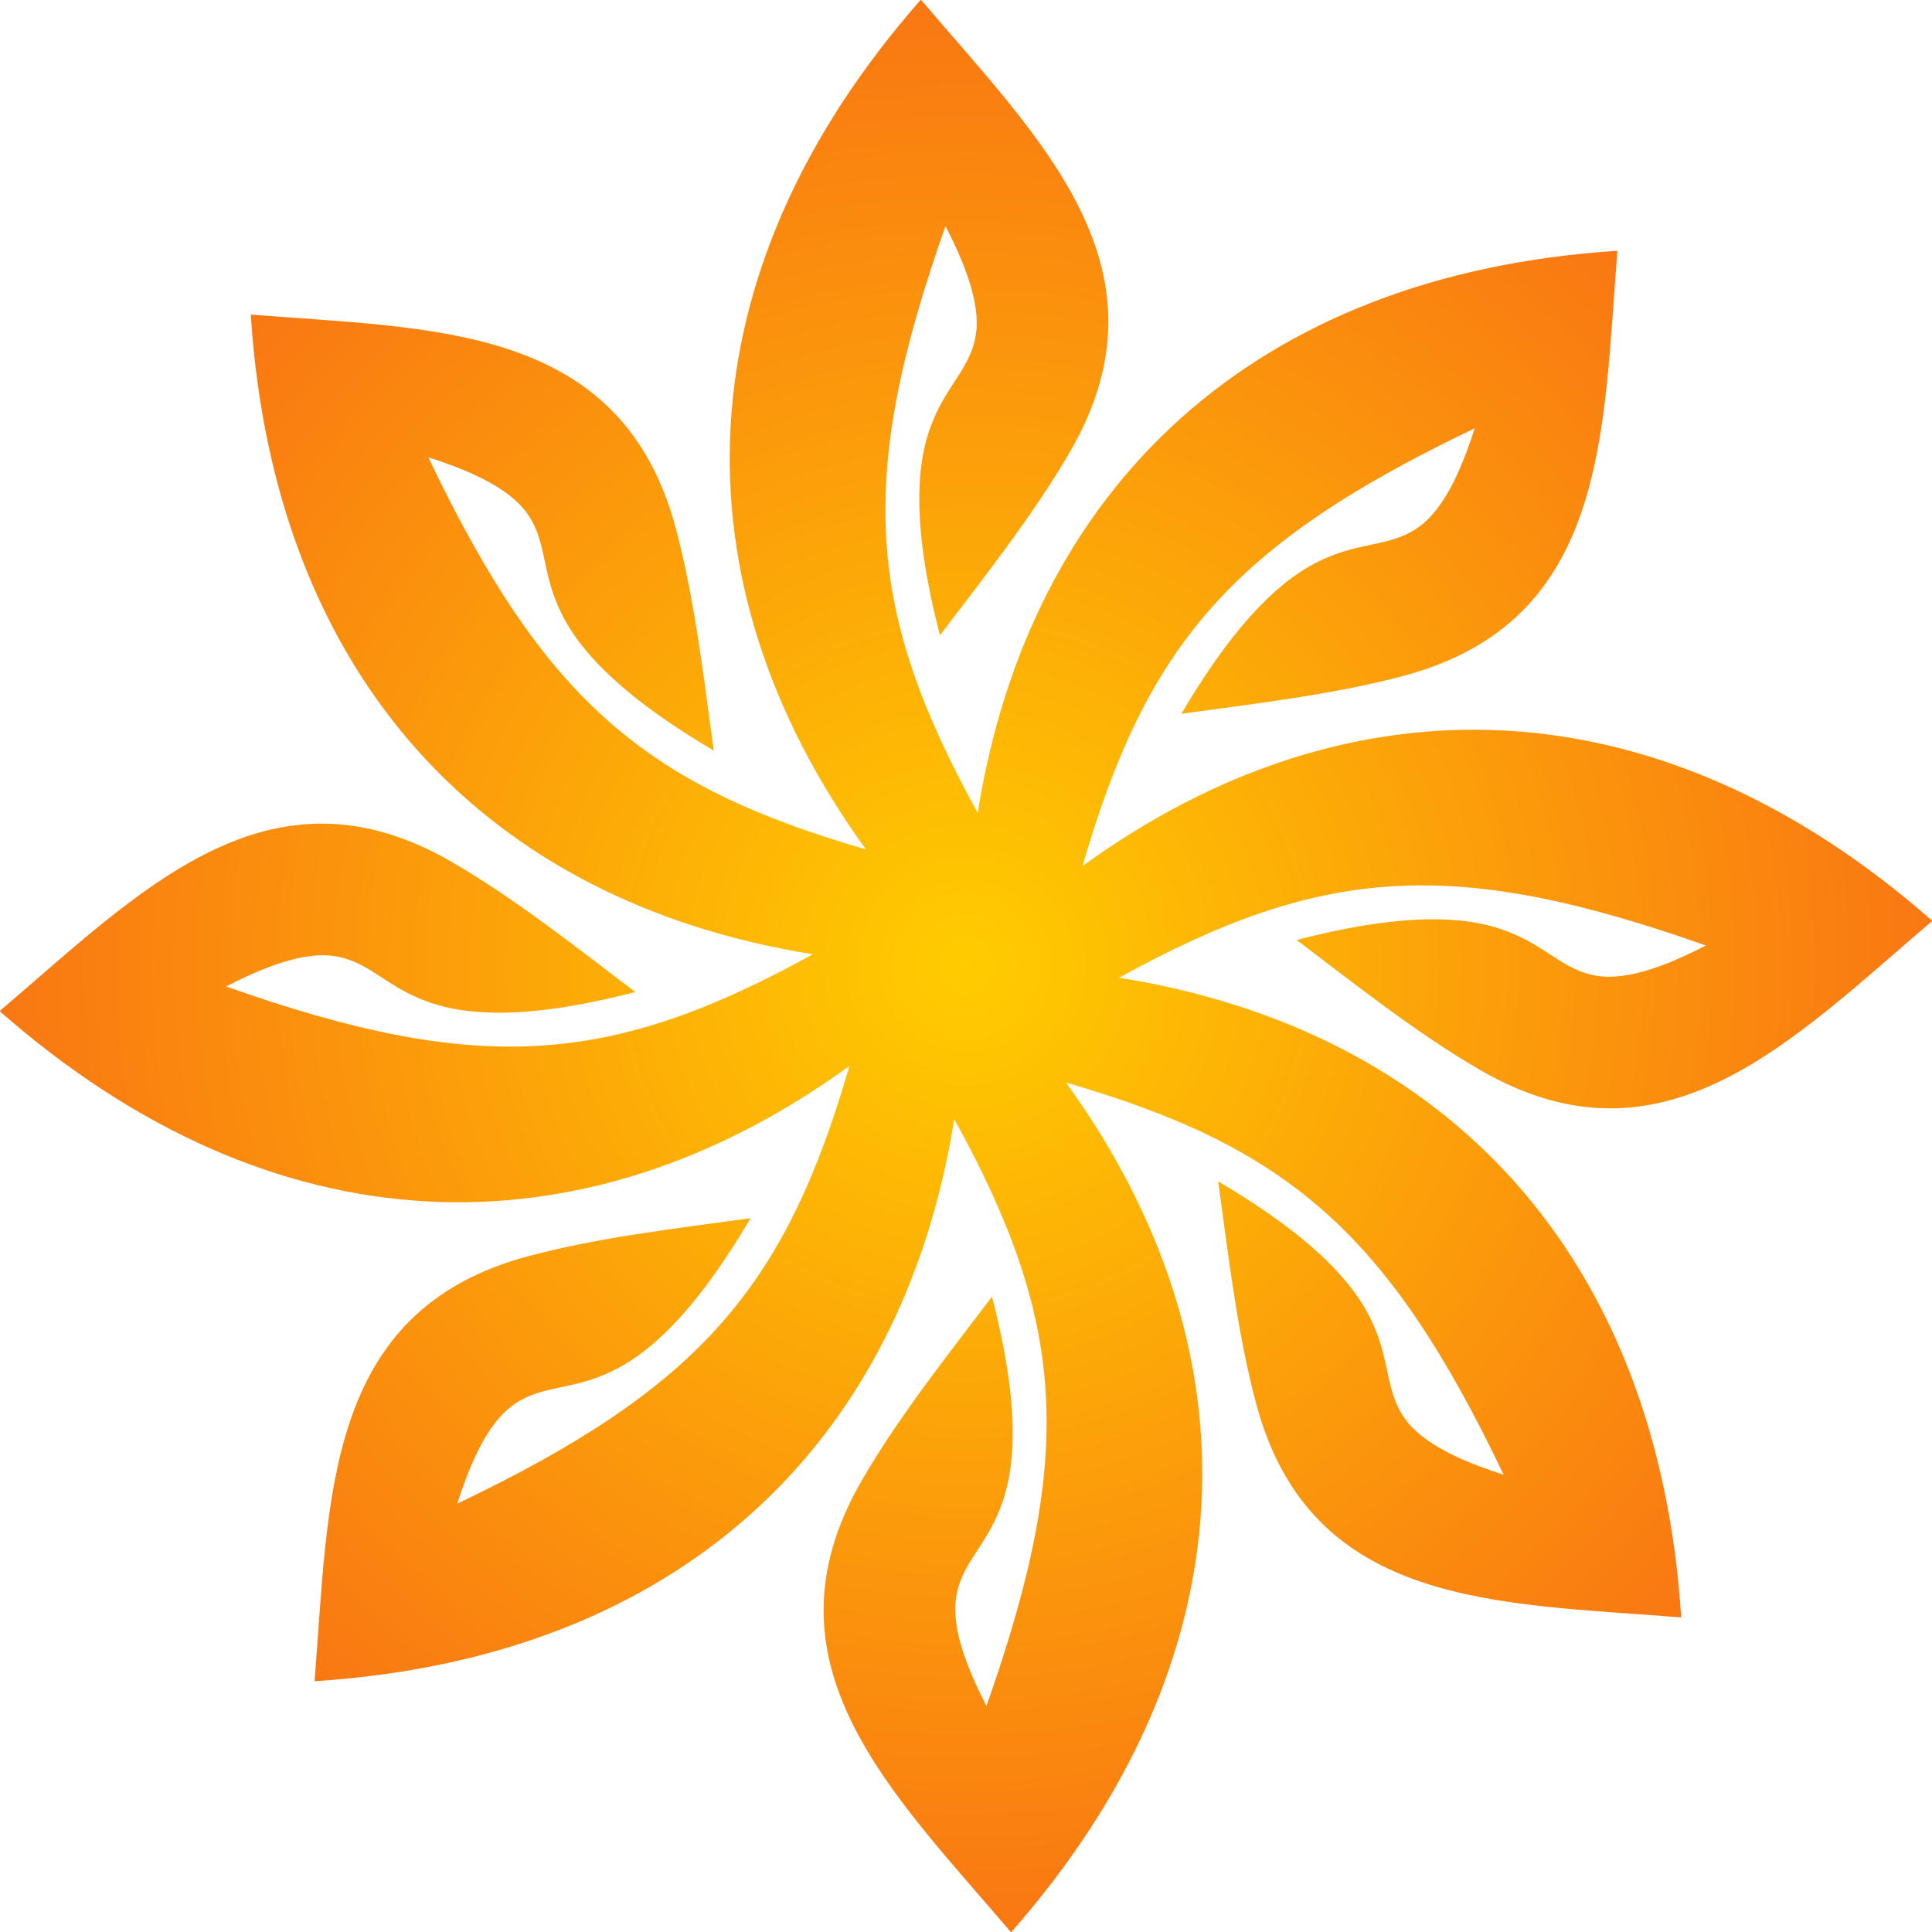 <svg xmlns="http://www.w3.org/2000/svg" width="747px" height="747px" style="shape-rendering:geometricPrecision; text-rendering:geometricPrecision; image-rendering:optimizeQuality; fill-rule:evenodd; clip-rule:evenodd" viewBox="0 0 747 747"><defs><style type="text/css">  .fil0 {fill:url(#id0)}  </style><radialGradient id="id0" gradientUnits="userSpaceOnUse" cx="373.5" cy="373.5" r="1758.03" fx="373.5" fy="373.5"><stop offset="0" style="stop-color:#FFCC00"></stop><stop offset="0.278" style="stop-color:#F75D18"></stop><stop offset="0.529" style="stop-color:#FF6600"></stop><stop offset="1" style="stop-color:#FFCC00"></stop></radialGradient></defs><g id="Layer_x0020_1"><path class="fil0" d="M96.967 121.633c70.75,5.673 143.174,3.586 164.339,82.644 7.303,27.318 10.811,57.853 14.675,85.949 -17.177,-10.187 -36.561,-23.276 -49.428,-38.724 -7.017,-8.425 -11.576,-16.932 -14.321,-27.548 -2.565,-9.931 -2.999,-19.376 -10.063,-27.548 -8.399,-9.71 -24.715,-15.78 -36.571,-19.615 44.805,93.816 83.523,126.833 169.241,151.636 -74.979,-103.465 -71.707,-222.911 21.218,-328.561 46.016,54.039 98.705,103.774 57.767,174.643 -14.153,24.481 -33.263,48.553 -50.399,71.152 -4.942,-19.35 -9.393,-42.311 -7.569,-62.333 0.996,-10.918 3.788,-20.158 9.353,-29.605 5.209,-8.836 11.581,-15.822 12.364,-26.595 0.927,-12.806 -6.319,-28.634 -11.988,-39.729 -34.657,98.02 -30.626,148.743 12.448,226.893 20.142,-126.178 106.917,-208.326 247.332,-217.324 -5.673,70.75 -3.586,143.174 -82.644,164.339 -27.318,7.303 -57.853,10.811 -85.949,14.674 10.187,-17.176 23.276,-36.56 38.724,-49.427 8.425,-7.016 16.932,-11.576 27.548,-14.321 9.931,-2.565 19.376,-2.999 27.548,-10.063 9.71,-8.399 15.78,-24.715 19.615,-36.571 -93.816,44.805 -126.833,83.523 -151.636,169.241 103.465,-74.979 222.911,-71.707 328.561,21.218 -54.039,46.016 -103.774,98.705 -174.643,57.767 -24.481,-14.153 -48.553,-33.263 -71.152,-50.399 19.35,-4.942 42.311,-9.393 62.333,-7.569 10.918,0.996 20.158,3.788 29.605,9.353 8.836,5.209 15.822,11.581 26.595,12.363 12.806,0.928 28.634,-6.318 39.729,-11.988 -98.02,-34.656 -148.743,-30.625 -226.893,12.449 126.178,20.142 208.326,106.917 217.324,247.332 -70.75,-5.673 -143.174,-3.586 -164.339,-82.644 -7.303,-27.318 -10.811,-57.853 -14.674,-85.95 17.176,10.188 36.56,23.277 49.427,38.725 7.016,8.424 11.576,16.932 14.321,27.548 2.565,9.931 2.999,19.376 10.063,27.547 8.399,9.711 24.715,15.781 36.571,19.616 -44.805,-93.816 -83.523,-126.833 -169.241,-151.636 74.979,103.465 71.707,222.911 -21.218,328.561 -46.016,-54.039 -98.705,-103.774 -57.767,-174.643 14.153,-24.481 33.263,-48.553 50.399,-71.152 4.942,19.35 9.393,42.311 7.569,62.331 -0.996,10.919 -3.788,20.159 -9.353,29.607 -5.209,8.836 -11.581,15.822 -12.363,26.595 -0.928,12.806 6.318,28.634 11.988,39.729 34.656,-98.02 30.625,-148.743 -12.449,-226.893 -20.142,126.178 -106.917,208.326 -247.332,217.324 5.673,-70.75 3.586,-143.174 82.644,-164.339 27.318,-7.303 57.853,-10.811 85.95,-14.674 -10.188,17.176 -23.277,36.56 -38.725,49.427 -8.424,7.016 -16.932,11.576 -27.548,14.321 -9.931,2.565 -19.376,2.999 -27.547,10.063 -9.711,8.399 -15.781,24.715 -19.616,36.571 93.816,-44.805 126.833,-83.523 151.636,-169.241 -103.465,74.979 -222.911,71.707 -328.561,-21.218 54.039,-46.016 103.774,-98.705 174.643,-57.767 24.481,14.153 48.553,33.263 71.152,50.399 -19.35,4.942 -42.311,9.393 -62.331,7.569 -10.919,-0.996 -20.159,-3.788 -29.607,-9.353 -8.836,-5.209 -15.822,-11.581 -26.595,-12.364 -12.806,-0.927 -28.634,6.319 -39.729,11.988 98.02,34.657 148.743,30.626 226.893,-12.448 -126.178,-20.142 -208.326,-106.917 -217.324,-247.332z"></path></g></svg>